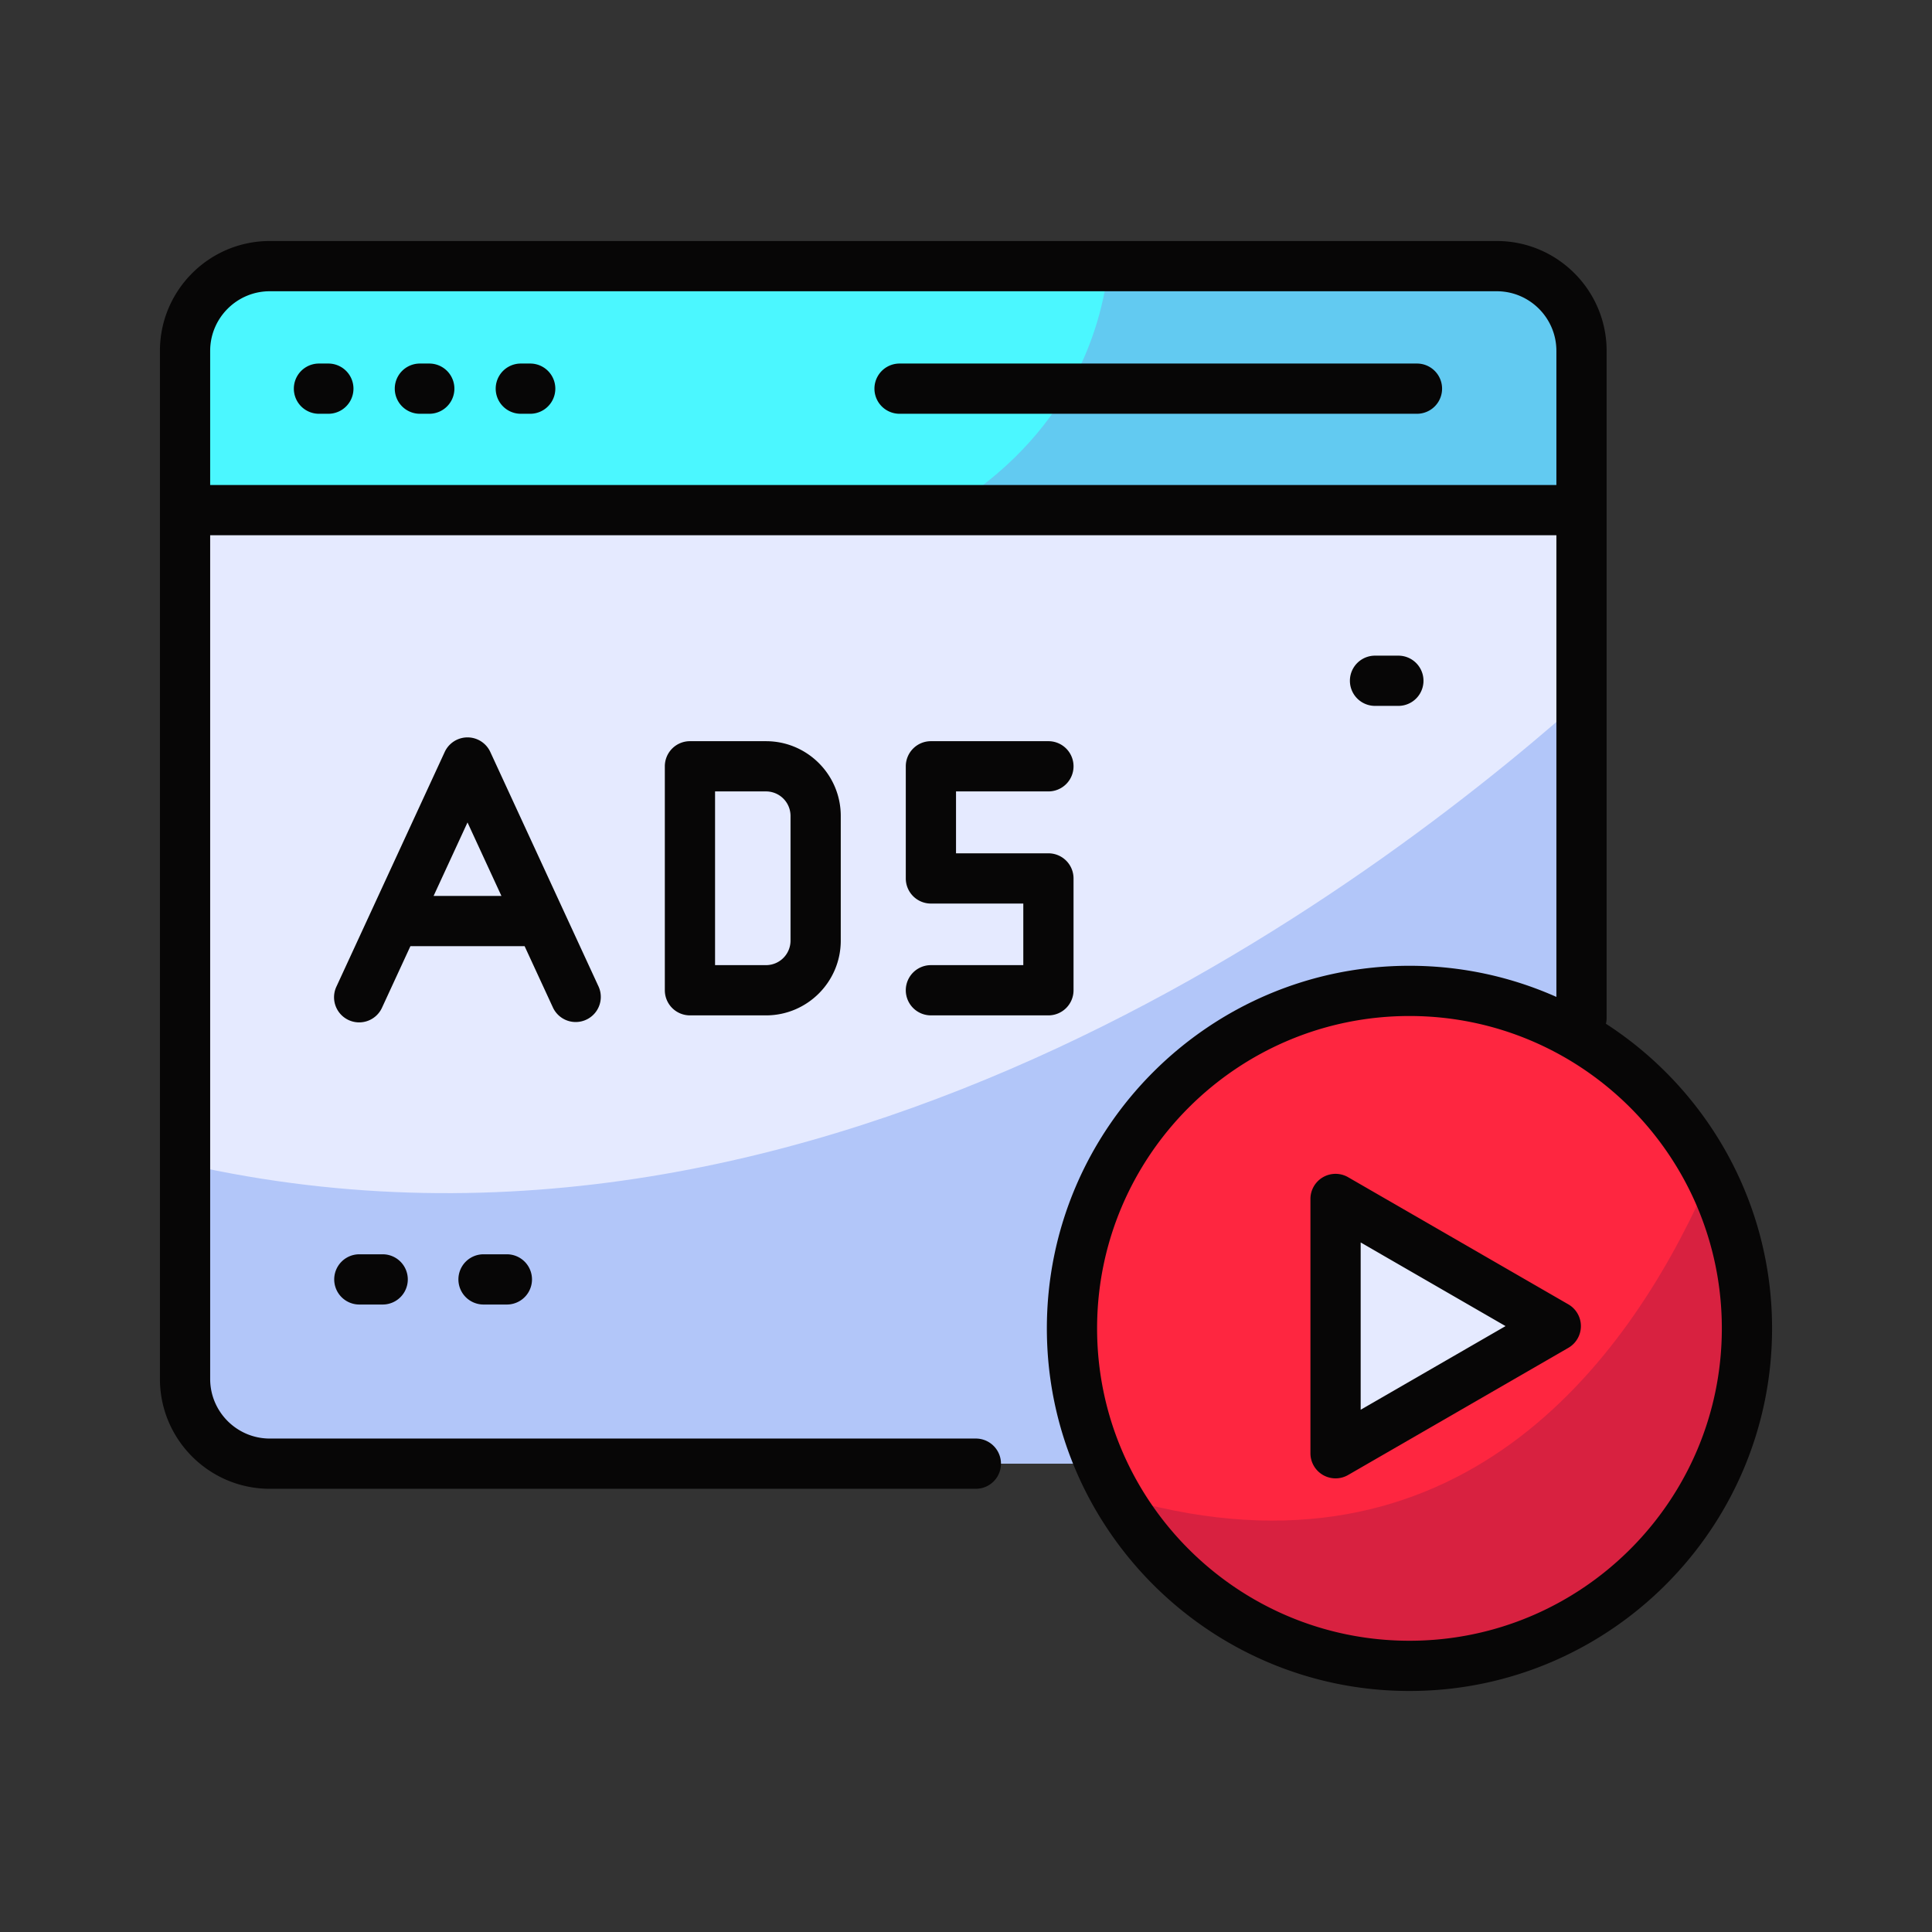 <svg xmlns="http://www.w3.org/2000/svg" version="1.1" xmlns:xlink="http://www.w3.org/1999/xlink" width="512" height="512" x="0" y="0" viewBox="0 0 500 500" style="enable-background:new 0 0 512 512" xml:space="preserve"><rect x="0" y="0" width="500" height="500" fill="#333333" stroke="none"/><g><path fill="#4BF7FF" d="M49.9 132.02h359.392V85.468L387.36 68.874H69.823L45.11 86.104z" opacity="1" data-original="#4bf7ff"></path><path fill="#62CAF1" d="M286.885 68.874c-1.984 17.494-10.58 43.968-41.883 63.145h164.29v-46.55L387.36 68.874z" opacity="1" data-original="#62caf1"></path><path fill="#E5EAFF" d="M49.9 132.02h363.774v136.779s-37.185-17.31-68.034-6.978c-30.85 10.332-49.803 28.325-49.803 28.325s-18.095 15.572-15.785 32.32 4.681 56.33 4.681 56.33H59.285l-11.394-24.993z" opacity="1" data-original="#e5eaff"></path><path fill="#B2C6F9" d="M413.674 268.799V177.24C361.138 224.91 214.56 338.843 48.366 301.34l-.475 52.462 11.394 24.993h225.448s-2.371-39.583-4.681-56.33 15.784-32.32 15.784-32.32 18.954-17.993 49.804-28.325 68.034 6.978 68.034 6.978z" opacity="1" data-original="#b2c6f9"></path><circle cx="364.406" cy="343.785" r="84.873" fill="#FE2640" opacity="1" data-original="#fe2640"></circle><path fill="#D82140" d="M441.188 307.604c-20.16 44.859-63.802 104.297-149.173 80.495 14.924 24.327 41.76 40.559 72.39 40.559 46.875 0 84.874-38 84.874-84.873 0-12.944-2.91-25.204-8.092-36.18z" opacity="1" data-original="#d82140"></path><path fill="#E5EAFF" d="M348.335 315.742v58.803l49.48-34.063z" opacity="1" data-original="#e5eaff"></path><g fill="#070606"><path d="M240.918 249.777a6.5 6.5 0 0 0 0 13h30.412a6.5 6.5 0 0 0 6.5-6.5v-28.94a6.5 6.5 0 0 0-6.5-6.5h-23.912v-16.019h23.912a6.5 6.5 0 0 0 0-13h-30.412a6.5 6.5 0 0 0-6.5 6.5v29.02a6.5 6.5 0 0 0 6.5 6.5h23.912v15.94zM178.557 191.818a6.5 6.5 0 0 0-6.5 6.5v57.96a6.5 6.5 0 0 0 6.5 6.5h19.691c10.665 0 19.34-8.677 19.34-19.34v-32.279c0-10.664-8.675-19.34-19.34-19.34h-19.691zm26.032 19.341v32.278a6.348 6.348 0 0 1-6.34 6.34h-13.192v-44.959h13.191a6.348 6.348 0 0 1 6.34 6.341zM148.991 264.499a6.5 6.5 0 0 0 5.897-9.225l-27.996-60.663a6.499 6.499 0 0 0-11.802 0l-27.996 60.663a6.5 6.5 0 1 0 11.802 5.447l7.32-15.858h29.55l7.32 15.858a6.5 6.5 0 0 0 5.905 3.778zm-36.776-32.636 8.776-19.016 8.777 19.016z" fill="#070606" opacity="1" data-original="#070606"></path><path d="M415.792 90.805c0-15.677-12.754-28.431-28.432-28.431H69.822c-15.677 0-28.431 12.754-28.431 28.431v266.06c0 15.677 12.754 28.431 28.431 28.431h182.73a6.5 6.5 0 0 0 0-13H69.823c-8.509 0-15.431-6.922-15.431-15.431V138.519h348.401v119.482c-11.63-5.175-24.496-8.058-38.024-8.058-51.745 0-93.842 42.098-93.842 93.842s42.097 93.841 93.842 93.841 93.841-42.097 93.841-93.841c0-33.02-17.145-62.11-42.998-78.84.114-.482.181-.983.181-1.501V90.805zm29.817 252.98c0 44.576-36.265 80.841-80.841 80.841s-80.842-36.265-80.842-80.841 36.265-80.842 80.842-80.842 80.841 36.265 80.841 80.842zM54.391 125.519V90.805c0-8.509 6.923-15.431 15.431-15.431H387.36c8.51 0 15.432 6.922 15.432 15.431v34.714H54.39z" fill="#070606" opacity="1" data-original="#070606"></path><path d="M84.977 94.084h-2.43a6.5 6.5 0 0 0 0 13h2.43a6.5 6.5 0 0 0 0-13zM137.217 94.084h-2.43a6.5 6.5 0 0 0 0 13h2.43a6.5 6.5 0 0 0 0-13zM111.097 94.084h-2.43a6.5 6.5 0 0 0 0 13h2.43a6.5 6.5 0 0 0 0-13zM366.709 94.084H232.805a6.5 6.5 0 0 0 0 13h133.904a6.5 6.5 0 0 0 0-13zM342.39 304.66a6.501 6.501 0 0 0-3.25 5.63V376.1a6.501 6.501 0 0 0 9.75 5.63l56.995-32.907a6.501 6.501 0 0 0 0-11.259L348.89 304.66a6.502 6.502 0 0 0-6.5 0zm9.75 16.887 37.495 21.648-37.495 21.648zM92.995 324.609a6.5 6.5 0 0 0 0 13h6.043a6.5 6.5 0 0 0 0-13zM125.136 324.609a6.5 6.5 0 0 0 0 13h6.043a6.5 6.5 0 0 0 0-13zM361.897 182.683a6.5 6.5 0 0 0 0-13h-6.043a6.5 6.5 0 0 0 0 13z" fill="#070606" opacity="1" data-original="#070606"></path></g></g></svg>